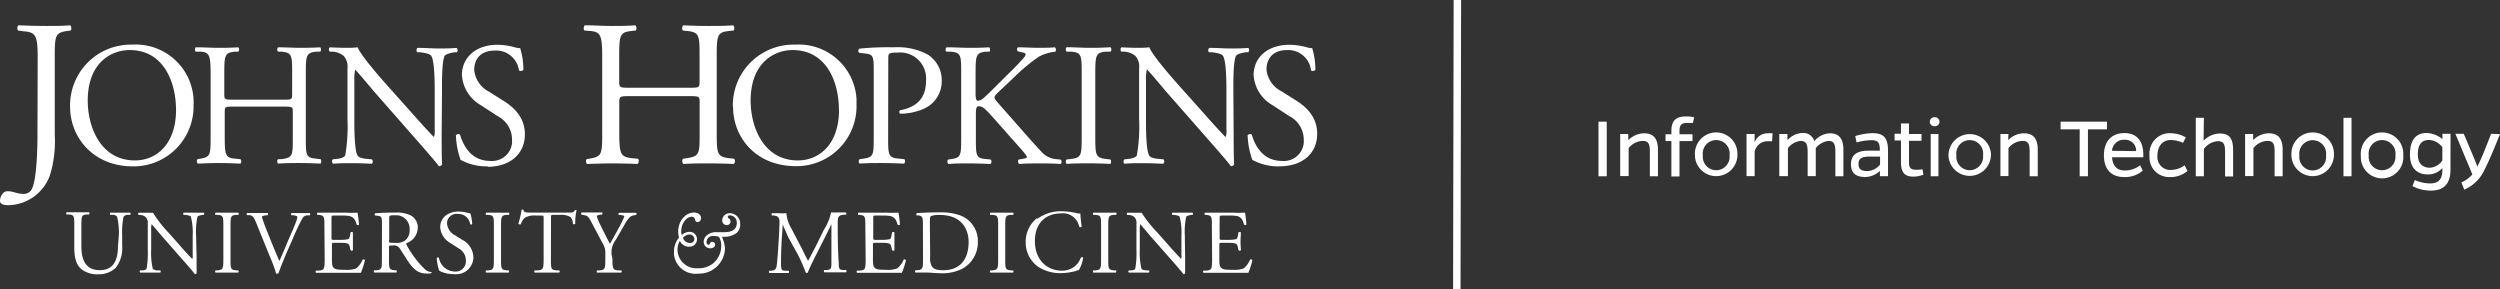 <svg xmlns="http://www.w3.org/2000/svg" viewBox="0 0 345.64 40"><rect x="0" y="0" width="345.64" height="40" fill="#333333" stroke="none"/><defs><style>.cls-1{fill:#fff;}</style></defs><g id="Layer_2" data-name="Layer 2"><g id="Layer_1-2" data-name="Layer 1"><path id="Path_677" data-name="Path 677" class="cls-1" d="M5.21,8c0-3.19-.29-3.54-2-3.68L2.5,4.22c-.17-.11-.11-.63.06-.72,1.67.06,2.65.09,3.86.09s2.13,0,3.28-.09c.17.09.23.6.06.72l-.44.06c-1.7.23-1.75.63-1.75,3.68V18.64a16.16,16.16,0,0,1-.66,5.58,6.25,6.25,0,0,1-5.67,4.15c-.35,0-1.24,0-1.24-.61s.43-1.32,1-1.32a3.47,3.47,0,0,1,1.07.17,4.14,4.14,0,0,0,1.21.2,1.22,1.22,0,0,0,1.15-.74c.66-1.36.75-5.68.75-7.23Z"></path><path id="Path_678" data-name="Path 678" class="cls-1" d="M9.69,14.74a8.4,8.4,0,0,1,8.23-8.57h.42a8,8,0,0,1,8.42,7.54,6.91,6.91,0,0,1,0,.79A8.29,8.29,0,0,1,18.66,23h-.32C13,23,9.69,19.11,9.69,14.74m14.65.51c0-4-1.78-8.33-6.41-8.33-2.53,0-5.8,1.73-5.8,7,0,3.6,1.75,8.26,6.53,8.26,2.91,0,5.68-2.18,5.68-7"></path><path id="Path_679" data-name="Path 679" class="cls-1" d="M32.28,14.74c-1.16,0-1.21,0-1.21.78v3.42c0,2.55.12,2.89,1.48,3l.7.07a.48.48,0,0,1,0,.61c-1.31-.05-2.14-.08-3.09-.08s-1.86.05-2.81.08a.48.48,0,0,1-.05-.61l.41-.07c1.36-.24,1.41-.49,1.41-3V10.2c0-2.55-.17-3-1.43-3.06l-.63,0c-.15-.1-.1-.53,0-.6,1.19,0,2,.07,3.06.07s1.77,0,2.81-.07c.15.07.2.51,0,.6l-.46,0c-1.41.15-1.46.51-1.46,3.06V13c0,.76.05.78,1.22.78h6.94c1.17,0,1.22,0,1.22-.78V10.2c0-2.55,0-2.91-1.48-3.06l-.47,0a.47.47,0,0,1,0-.6c1.12,0,1.94.07,2.94.07s1.77,0,2.87-.07c.14.07.19.51,0,.6l-.51,0c-1.41.15-1.46.51-1.46,3.06v8.74c0,2.55,0,2.87,1.46,3l.58.07c.15.1.1.53,0,.61-1.17-.05-2-.08-2.94-.08s-1.87,0-2.94.08a.48.48,0,0,1,0-.61L39,22c1.48-.24,1.48-.49,1.48-3V15.52c0-.73,0-.78-1.22-.78Z"></path><path id="Path_680" data-name="Path 680" class="cls-1" d="M61.06,18.46c0,.73,0,3.61.07,4.25a.44.44,0,0,1-.46.26c-.29-.41-1-1.26-3.11-3.66L51.93,12.9c-.66-.76-2.31-2.75-2.82-3.28h0a6,6,0,0,0-.12,1.58v5.29c0,1.14,0,4.3.44,5,.14.27.63.42,1.23.47l.76.07a.46.46,0,0,1,0,.61c-1.09-.05-1.94-.08-2.84-.08s-1.68,0-2.53.08a.46.46,0,0,1-.05-.61l.66-.07c.56-.08.95-.22,1.07-.49a23.27,23.27,0,0,0,.31-5v-7a2.23,2.23,0,0,0-.53-1.75,2.69,2.69,0,0,0-1.51-.58l-.41,0a.44.44,0,0,1,0-.6h0c1,.07,2.31.07,2.74.07a10.36,10.36,0,0,0,1.12-.07c.49,1.23,3.35,4.44,4.15,5.34l2.36,2.64c1.67,1.87,2.86,3.23,4,4.4H60a2.36,2.36,0,0,0,.1-1v-5.2c0-1.14,0-4.3-.48-5-.15-.22-.54-.37-1.51-.49l-.41,0c-.17-.14-.15-.53.05-.61,1.11,0,1.94.08,2.86.08s1.68,0,2.5-.08a.44.44,0,0,1,.06.61h0l-.34,0c-.78.12-1.26.32-1.36.51-.41.87-.36,3.88-.36,5Z"></path><path id="Path_681" data-name="Path 681" class="cls-1" d="M67.47,23a7.5,7.5,0,0,1-3.79-.9,11.26,11.26,0,0,1-.65-3.4c.12-.17.49-.22.58-.07.37,1.24,1.36,3.62,4.18,3.62a2.77,2.77,0,0,0,3-2.47,1.82,1.82,0,0,0,0-.33,3.65,3.65,0,0,0-2-3.4l-2.3-1.5a5.19,5.19,0,0,1-2.63-4.18c0-2.31,1.8-4.18,4.95-4.18a9.48,9.48,0,0,1,2.26.32,3.17,3.17,0,0,0,.85.15,10.25,10.25,0,0,1,.44,3c-.1.14-.48.22-.61.07a3.17,3.17,0,0,0-3.3-2.74c-2.38,0-2.89,1.58-2.89,2.7a3.82,3.82,0,0,0,2.07,3l1.94,1.22c1.53.95,3,2.35,3,4.66,0,2.67-2,4.49-5.17,4.49"></path><path id="Path_682" data-name="Path 682" class="cls-1" d="M87.06,13.29c-1.39,0-1.44.05-1.44.92v4.06c0,3,.14,3.42,1.75,3.6l.84.08a.57.57,0,0,1-.06.72c-1.55-.06-2.53-.08-3.65-.08s-2.22.05-3.34.08A.55.55,0,0,1,81.1,22l.49-.08c1.61-.29,1.67-.58,1.67-3.6V7.9c0-3-.2-3.51-1.7-3.62l-.75-.06c-.17-.11-.12-.63.06-.72,1.41,0,2.39.09,3.62.09s2.1,0,3.34-.09c.17.09.23.6.06.72l-.55.06c-1.67.17-1.73.6-1.73,3.62v3.32c0,.89.06.91,1.44.91h8.23c1.39,0,1.44,0,1.44-.91V7.9c0-3,0-3.45-1.75-3.62l-.55-.06c-.17-.11-.11-.63.06-.72,1.32.06,2.3.09,3.48.09s2.1,0,3.4-.09c.17.09.23.6.06.72l-.6.06c-1.67.17-1.73.6-1.73,3.62V18.27c0,3,.06,3.4,1.73,3.6l.69.08a.57.57,0,0,1-.06.72c-1.38-.06-2.36-.08-3.48-.08s-2.22,0-3.48.08a.55.55,0,0,1-.06-.72l.55-.08c1.75-.29,1.75-.58,1.75-3.6V14.21c0-.87,0-.92-1.44-.92Z"></path><path id="Path_683" data-name="Path 683" class="cls-1" d="M101.32,14.74a8.39,8.39,0,0,1,8.22-8.57H110a8,8,0,0,1,8.42,7.54c0,.26,0,.53,0,.79a8.29,8.29,0,0,1-8.1,8.47H110c-5.39,0-8.65-3.86-8.65-8.23m14.64.51c0-4-1.77-8.33-6.41-8.33-2.52,0-5.8,1.73-5.8,7,0,3.6,1.75,8.26,6.53,8.26,2.92,0,5.69-2.18,5.69-7"></path><path id="Path_684" data-name="Path 684" class="cls-1" d="M122.79,18.94c0,2.55,0,2.87,1.6,3l.65.07a.46.46,0,0,1-.05.61c-1.38-.05-2.18-.08-3.15-.08s-1.9,0-3,.08a.46.46,0,0,1,0-.61l.51-.07c1.41-.2,1.45-.49,1.45-3V10c0-2.06,0-2.48-1.14-2.6l-.87-.1a.4.4,0,0,1,0-.57l0,0a38.61,38.61,0,0,1,4.81-.19,8.78,8.78,0,0,1,4.66,1,4.19,4.19,0,0,1,1.94,3.65A4.14,4.14,0,0,1,127.81,15a8.2,8.2,0,0,1-3.35.72c-.17-.07-.17-.43,0-.48,2.62-.49,3.57-2,3.57-4.08a3.59,3.59,0,0,0-3.25-3.89,3.64,3.64,0,0,0-.66,0c-1.29,0-1.31.1-1.31.88Z"></path><path id="Path_685" data-name="Path 685" class="cls-1" d="M132.89,10.2c0-2.55,0-2.94-1.46-3.06l-.61,0a.47.47,0,0,1,.05-.6c1.19,0,2,.07,3.06.07s1.77,0,2.82-.07c.14.07.19.51.05.6l-.46,0c-1.41.15-1.46.51-1.46,3.06V13c0,.46.05.93.31.93a1.36,1.36,0,0,0,.68-.27c.34-.29,1-.92,1.24-1.17l2.62-2.6c.67-.64,1.3-1.31,1.9-2a.81.81,0,0,0,.17-.39c0-.1-.1-.17-.41-.25l-.66-.14a.4.4,0,0,1,0-.57l.05,0c.85,0,1.82.07,2.67.07s1.67,0,2.4-.07a.46.46,0,0,1,.05.61,6,6,0,0,0-2.26.68,24.71,24.71,0,0,0-3.4,2.82l-2.18,2.06c-.34.34-.56.56-.56.75s.14.37.46.75C140.27,16.8,142.14,19,144,21A3.06,3.06,0,0,0,146,22l.65.07a.43.43,0,0,1,0,.6h0c-.63-.05-1.58-.08-2.72-.08s-1.84,0-3,.08c-.17-.05-.24-.47-.1-.61l.56-.1c.34-.05.58-.12.58-.24s-.17-.34-.34-.56c-.46-.58-1.09-1.24-2-2.28l-1.94-2.19c-1.38-1.55-1.77-2-2.35-2-.37,0-.42.32-.42,1.17v3.13c0,2.55,0,2.89,1.41,3l.66.07a.48.48,0,0,1-.05.61c-1.19-.05-2-.08-3-.08s-1.82,0-2.82.08a.48.48,0,0,1-.05-.61l.49-.07c1.29-.2,1.33-.49,1.33-3Z"></path><path id="Path_686" data-name="Path 686" class="cls-1" d="M149.55,10.25c0-2.58,0-3-1.48-3.11l-.61,0a.48.48,0,0,1,0-.61c1.22,0,2,.08,3.06.08s1.8,0,3-.08c.15.08.2.52,0,.61l-.6,0c-1.44.12-1.49.53-1.49,3.11v8.64c0,2.58.05,2.92,1.49,3.09l.6.07c.15.1.1.53,0,.61-1.21-.05-2-.08-3-.08s-1.84,0-3.06.08a.48.48,0,0,1,0-.61l.61-.07c1.44-.17,1.48-.51,1.48-3.09Z"></path><path id="Path_687" data-name="Path 687" class="cls-1" d="M170.56,18.46c0,.73,0,3.61.07,4.25a.44.44,0,0,1-.46.26c-.29-.41-1-1.26-3.11-3.66l-5.63-6.41c-.66-.76-2.31-2.75-2.82-3.28h-.05a6,6,0,0,0-.12,1.58v5.29c0,1.14,0,4.3.44,5,.14.27.63.42,1.24.47l.75.07a.45.45,0,0,1-.05.61c-1.09-.05-1.94-.08-2.84-.08s-1.68,0-2.53.08a.46.46,0,0,1,0-.61l.66-.07c.56-.08.95-.22,1.07-.49a23.27,23.27,0,0,0,.31-5v-7a2.2,2.2,0,0,0-.53-1.75,2.66,2.66,0,0,0-1.51-.58l-.41,0a.44.44,0,0,1,0-.6h0c1,.07,2.31.07,2.74.07a10.36,10.36,0,0,0,1.12-.07c.49,1.23,3.35,4.44,4.15,5.34l2.36,2.64c1.67,1.87,2.86,3.23,4,4.4h.05a2.36,2.36,0,0,0,.1-1v-5.2c0-1.14,0-4.3-.48-5-.15-.22-.54-.37-1.5-.49l-.42,0a.41.41,0,0,1,.05-.61c1.12,0,1.94.08,2.87.08s1.67,0,2.5-.08a.43.43,0,0,1,0,.6h0l-.34,0c-.77.12-1.26.32-1.36.51-.41.87-.36,3.88-.36,5Z"></path><path id="Path_688" data-name="Path 688" class="cls-1" d="M176.93,23a7.5,7.5,0,0,1-3.79-.9,11.26,11.26,0,0,1-.65-3.4c.12-.17.49-.22.58-.07.37,1.24,1.36,3.62,4.18,3.62a2.76,2.76,0,0,0,3-2.47,1.82,1.82,0,0,0,0-.33,3.65,3.65,0,0,0-2-3.4l-2.3-1.5a5.19,5.19,0,0,1-2.63-4.18c0-2.31,1.8-4.18,5-4.18a9.63,9.63,0,0,1,2.26.32,3,3,0,0,0,.84.15,10.25,10.25,0,0,1,.44,3c-.1.14-.48.22-.6.07A3.18,3.18,0,0,0,178,6.92c-2.38,0-2.9,1.58-2.9,2.7a3.8,3.8,0,0,0,2.07,3l1.94,1.22c1.53.95,3,2.35,3,4.66,0,2.67-2,4.49-5.18,4.49"></path><path id="Path_689" data-name="Path 689" class="cls-1" d="M16.43,32.56a9.48,9.48,0,0,0-.24-2.6.76.76,0,0,0-.63-.26l-.31,0a.23.23,0,0,1,0-.3c.48,0,.94,0,1.43,0s.87,0,1.32,0a.22.22,0,0,1,0,.3l-.3,0a.72.72,0,0,0-.63.3,11,11,0,0,0-.18,2.56V34a4.34,4.34,0,0,1-.87,3,3.31,3.31,0,0,1-2.4.92,3.58,3.58,0,0,1-2.35-.69c-.67-.55-1-1.47-1-3v-3c0-1.31,0-1.52-.75-1.58l-.32,0a.23.23,0,0,1,0-.3c.63,0,1,0,1.55,0s.93,0,1.55,0c.07,0,.1.25,0,.3l-.3,0c-.73.06-.75.27-.75,1.58V34c0,2,.63,3.35,2.55,3.35s2.51-1.43,2.51-3.34Z"></path><path id="Path_690" data-name="Path 690" class="cls-1" d="M27.18,35.56c0,.38,0,1.87,0,2.2a.24.24,0,0,1-.24.14c-.15-.22-.52-.66-1.61-1.9l-2.91-3.31c-.34-.39-1.19-1.42-1.46-1.7h0a2.84,2.84,0,0,0-.06.82v2.73a9.44,9.44,0,0,0,.22,2.6.82.82,0,0,0,.64.24l.39,0a.21.21,0,0,1,0,.31l-1.46,0c-.53,0-.87,0-1.31,0a.22.22,0,0,1,0-.31l.34,0c.28,0,.48-.11.55-.25a12.39,12.39,0,0,0,.16-2.58V30.92a1.13,1.13,0,0,0-.28-.9,1.3,1.3,0,0,0-.77-.3l-.22,0a.22.22,0,0,1,0-.31h0c.53,0,1.19,0,1.42,0a3.63,3.63,0,0,0,.57,0,17.34,17.34,0,0,0,2.15,2.76l1.22,1.37c.86,1,1.48,1.67,2.07,2.27h0a1.19,1.19,0,0,0,.05-.53V32.56a8.74,8.74,0,0,0-.25-2.6c-.07-.11-.27-.19-.78-.25l-.21,0a.2.2,0,0,1,0-.31c.57,0,1,0,1.48,0s.86,0,1.29,0a.22.22,0,0,1,0,.31h0l-.17,0c-.4.06-.65.16-.7.26a9.78,9.78,0,0,0-.19,2.59Z"></path><path id="Path_691" data-name="Path 691" class="cls-1" d="M30.88,31.32c0-1.33,0-1.55-.77-1.61l-.31,0c-.08,0-.06-.27,0-.31.63,0,1.06,0,1.58,0s.93,0,1.56,0c.07,0,.1.27,0,.31l-.31,0c-.74.06-.76.28-.76,1.61v4.46c0,1.34,0,1.51.76,1.6l.31,0c.08,0,.05.27,0,.31-.63,0-1.05,0-1.56,0s-.95,0-1.58,0a.24.24,0,0,1,0-.31l.31,0c.74-.09.77-.26.77-1.6Z"></path><path id="Path_692" data-name="Path 692" class="cls-1" d="M35.39,30.74c-.29-.7-.48-1-1-1l-.23,0a.2.2,0,0,1,0-.29v0c.37,0,.77,0,1.31,0s1,0,1.52,0a.23.23,0,0,1,0,.31h0l-.19,0c-.47.06-.57.14-.59.24a18.43,18.43,0,0,0,.63,1.76c.58,1.45,1.16,2.9,1.78,4.33.39-.83.92-2.13,1.2-2.79.37-.85,1-2.27,1.17-2.81a1.41,1.41,0,0,0,.12-.49c0-.09-.13-.19-.57-.24l-.23,0a.21.21,0,0,1,0-.3h0c.35,0,.83,0,1.3,0s.8,0,1.22,0a.24.24,0,0,1,0,.31l-.37,0a.82.82,0,0,0-.66.44A28.48,28.48,0,0,0,40.48,33l-.68,1.54c-.5,1.15-1.09,2.61-1.31,3.28a.28.28,0,0,1-.13,0,.58.58,0,0,1-.19,0,13.73,13.73,0,0,0-.58-1.67Z"></path><path id="Path_693" data-name="Path 693" class="cls-1" d="M44.85,31.29c0-1.3,0-1.49-.77-1.58l-.19,0c-.08,0-.06-.27,0-.31.54,0,1,0,1.48,0h2.36a16.13,16.13,0,0,0,1.7,0,13.35,13.35,0,0,1,.2,1.67.26.26,0,0,1-.31,0c-.19-.59-.3-1-1-1.2a6.15,6.15,0,0,0-1.21-.07h-.9c-.38,0-.38,0-.38.5v2.51c0,.35,0,.35.41.35H47a4.78,4.78,0,0,0,1.07-.08c.15,0,.24-.12.3-.44l.1-.51a.24.24,0,0,1,.32,0c0,.3,0,.79,0,1.27s0,.93,0,1.2a.24.24,0,0,1-.32,0l-.12-.49a.52.52,0,0,0-.38-.47,4.53,4.53,0,0,0-1-.07H46.3c-.38,0-.41,0-.41.34V35.7c0,.67,0,1.09.23,1.31s.42.29,1.52.29a3.8,3.8,0,0,0,1.61-.19,3.16,3.16,0,0,0,.89-1.22.23.23,0,0,1,.31.09,9.8,9.8,0,0,1-.56,1.74c-1.13,0-2.25,0-3.36,0H45.4c-.54,0-1,0-1.71,0a.26.26,0,0,1,0-.31l.42,0c.71-.06.78-.25.78-1.57Z"></path><path id="Path_694" data-name="Path 694" class="cls-1" d="M52.81,31.3c0-1.19,0-1.4-.55-1.46l-.4-.05a.21.21,0,0,1,0-.3l0,0c.7-.06,1.57-.1,2.8-.1a4.34,4.34,0,0,1,2.1.38,1.87,1.87,0,0,1,1,1.75,2.31,2.31,0,0,1-1.57,2.1c-.06.08,0,.2.06.3a13.56,13.56,0,0,0,2.53,3.34,1.43,1.43,0,0,0,.86.35.11.11,0,0,1,0,.15l0,0a1.66,1.66,0,0,1-.55.06c-1.06,0-1.7-.31-2.6-1.58-.32-.46-.84-1.33-1.23-1.9a.9.9,0,0,0-.89-.4c-.56,0-.59,0-.59.28v1.58c0,1.32,0,1.47.76,1.57l.26,0a.23.23,0,0,1,0,.31c-.56,0-1,0-1.49,0s-1,0-1.57,0a.24.24,0,0,1,0-.31l.31,0c.73-.09.75-.25.75-1.57Zm1,1.8a.86.86,0,0,0,0,.42s.22.06.86.06A2,2,0,0,0,56,33.25a1.77,1.77,0,0,0,.63-1.55,1.85,1.85,0,0,0-1.75-1.94h-.26c-.77,0-.81.05-.81.4Z"></path><path id="Path_695" data-name="Path 695" class="cls-1" d="M62.73,37.89a3.93,3.93,0,0,1-2-.46,5.91,5.91,0,0,1-.34-1.76c.06-.09.25-.11.3,0a2.28,2.28,0,0,0,2.16,1.87,1.42,1.42,0,0,0,1.56-1.27,1,1,0,0,0,0-.17,1.89,1.89,0,0,0-1-1.76l-1.19-.77a2.69,2.69,0,0,1-1.36-2.16c0-1.2.93-2.16,2.56-2.16a4.59,4.59,0,0,1,1.17.16,1.63,1.63,0,0,0,.44.08A5.61,5.61,0,0,1,65.28,31,.27.27,0,0,1,65,31a1.63,1.63,0,0,0-1.7-1.42,1.32,1.32,0,0,0-1.49,1.12,2.44,2.44,0,0,0,0,.27,2,2,0,0,0,1.07,1.54l1,.63a2.81,2.81,0,0,1,1.57,2.41A2.36,2.36,0,0,1,63,37.91a1.27,1.27,0,0,1-.28,0"></path><path id="Path_696" data-name="Path 696" class="cls-1" d="M68.28,31.32c0-1.33,0-1.55-.76-1.61l-.31,0c-.08,0-.06-.27,0-.31.63,0,1,0,1.58,0s.93,0,1.56,0c.07,0,.1.27,0,.31l-.31,0c-.74.06-.77.28-.77,1.61v4.46c0,1.34,0,1.51.77,1.6l.31,0c.08,0,0,.27,0,.31-.63,0-1.06,0-1.56,0s-1,0-1.58,0a.24.24,0,0,1,0-.31l.31,0c.74-.09.76-.26.76-1.6Z"></path><path id="Path_697" data-name="Path 697" class="cls-1" d="M76.17,35.81c0,1.32,0,1.51.75,1.57l.4,0a.24.24,0,0,1,0,.31c-.71,0-1.14,0-1.64,0s-.94,0-1.75,0a.22.22,0,0,1,0-.31h0l.45,0c.72-.06.78-.25.78-1.57V30.2c0-.39,0-.4-.37-.4h-.69a2.6,2.6,0,0,0-1.55.31A2.29,2.29,0,0,0,72,31a.25.25,0,0,1-.33-.09A11.93,11.93,0,0,0,72.11,29a.33.33,0,0,1,.24,0c.07.4.49.39,1.06.39H78.5c.67,0,.79,0,1-.35.06,0,.2,0,.22,0a8.06,8.06,0,0,0-.19,1.9.23.23,0,0,1-.32,0,1.63,1.63,0,0,0-.32-.92,2.45,2.45,0,0,0-1.45-.31h-.89c-.38,0-.37,0-.37.43Z"></path><path id="Path_698" data-name="Path 698" class="cls-1" d="M84.67,35.78c0,1.35.08,1.55.75,1.6l.48,0a.23.23,0,0,1,0,.31c-.77,0-1.2,0-1.7,0s-1,0-1.65,0a.24.24,0,0,1,0-.31l.39,0c.72-.08.75-.25.75-1.6v-.64a2.51,2.51,0,0,0-.4-1.55L81.76,30.7c-.43-.83-.62-.89-1-.95l-.35-.07a.22.22,0,0,1,0-.31c.4,0,.85,0,1.46,0s1,0,1.34,0c.11,0,.11.24,0,.31l-.17,0c-.43.06-.52.13-.52.23a5.68,5.68,0,0,0,.39,1c.46.93.93,1.92,1.42,2.79.38-.67.8-1.39,1.18-2.12a12.73,12.73,0,0,0,.81-1.66c0-.07-.23-.16-.53-.2l-.22,0a.22.22,0,0,1,0-.3s0,0,0,0c.45,0,.82,0,1.2,0s.74,0,1.17,0a.22.22,0,0,1,0,.3v0l-.36.06c-.65.11-1,.9-1.65,2l-.79,1.37a2.87,2.87,0,0,0-.59,2Z"></path><path id="Path_699" data-name="Path 699" class="cls-1" d="M96.91,30.2a.48.48,0,0,1-.47.5c-.23,0-.3-.15-.35-.38a.48.48,0,0,0-.46-.36,1.21,1.21,0,0,0-.81.4,2.22,2.22,0,0,0-.63,1.6,1.25,1.25,0,0,0,.08.54,1.51,1.51,0,0,1,1-.44,1,1,0,0,1,1.09.9.66.66,0,0,1,0,.14,1,1,0,0,1-1,1h-.07A1.35,1.35,0,0,1,94,33.31a2.23,2.23,0,0,0-.33,1.28,2.6,2.6,0,0,0,2.7,2.5h.18a3.25,3.25,0,0,0,2-.64,3.11,3.11,0,0,0,1.16-2.32,2.4,2.4,0,0,0-.27-1.32c-.08-.1-.33-.18-.83-.18a.84.84,0,0,0-.92.77.28.28,0,0,0,0,.09.33.33,0,0,0,.25.35c.09,0,.14,0,.2-.16a.36.36,0,0,1,.34-.24.38.38,0,0,1,.39.38v0c0,.34-.34.51-.68.51a.89.89,0,0,1-.9-.88v0a1.24,1.24,0,0,1,.33-.83A1.87,1.87,0,0,1,99,32.1h1c.6,0,1.87,0,1.87-1.33a1,1,0,0,0-1-1,.24.24,0,0,0-.25.22c0,.06,0,.11.12.19a.5.5,0,0,1,.26.41.49.49,0,0,1-.47.53h-.06a.62.62,0,0,1-.62-.64h0a1,1,0,0,1,1-1h0A1.45,1.45,0,0,1,102.34,31v0a1.54,1.54,0,0,1-.52,1.22,2.74,2.74,0,0,1-1.82.51c-.13,0-.16,0-.11.21a4,4,0,0,1,.34,1.47,3.58,3.58,0,0,1-3.69,3.42,3,3,0,0,1-3.36-2.66c0-.13,0-.26,0-.39a3.09,3.09,0,0,1,.7-1.95,2.68,2.68,0,0,1-.11-.85,2.91,2.91,0,0,1,.63-1.81,2.08,2.08,0,0,1,1.53-.79c.64,0,1,.38,1,.78m-2.53,2.63a1,1,0,0,0,1,.8.55.55,0,0,0,.6-.5v0a.66.66,0,0,0-.66-.67h0a1.16,1.16,0,0,0-.85.4"></path><path id="Path_700" data-name="Path 700" class="cls-1" d="M110.85,34.34c.29.59.56,1.17.87,1.72h0c.34-.59.65-1.24,1-1.88l1.18-2.4a7.27,7.27,0,0,0,1-2.41c.32,0,.63,0,.94,0s.73,0,1.12,0a.26.26,0,0,1,0,.31l-.26,0c-.79.07-.89.31-.88,1.19,0,1.33,0,3.65.14,5.46,0,.63,0,1,.61,1l.4,0a.23.23,0,0,1,0,.32c-.52,0-1,0-1.48,0s-1,0-1.52,0a.24.24,0,0,1,0-.32l.37,0c.61-.07.61-.27.61-1.07l0-5.24h0c-.09.14-.57,1.15-.82,1.64l-1.11,2.2c-.57,1.1-1.13,2.28-1.36,2.86a.18.18,0,0,1-.12,0,.17.17,0,0,1-.12,0,25.73,25.73,0,0,0-1.1-2.51L109,32.84c-.26-.58-.52-1.23-.8-1.81h0c0,.78-.09,1.51-.13,2.23s-.09,1.89-.09,3,.08,1.13.57,1.17l.48,0c.08.07.07.27,0,.31-.42,0-.91,0-1.39,0s-.85,0-1.28,0a.26.26,0,0,1,0-.31l.28,0c.53-.08.7-.15.78-1s.14-1.52.21-2.76c.07-1,.12-2.11.14-2.8s-.07-1-.84-1.08l-.2,0a.22.22,0,0,1,0-.31c.38,0,.68,0,1,0a10.14,10.14,0,0,0,1,0,4.76,4.76,0,0,0,.66,2.07Z"></path><path id="Path_701" data-name="Path 701" class="cls-1" d="M119.64,31.29c0-1.3,0-1.49-.76-1.58l-.2,0c-.08,0-.05-.27,0-.31.54,0,1,0,1.48,0h2.36a16,16,0,0,0,1.7,0,15.53,15.53,0,0,1,.2,1.67.27.27,0,0,1-.32,0c-.18-.59-.3-1-1-1.2A6.2,6.2,0,0,0,122,29.8h-.9c-.37,0-.37,0-.37.5v2.51c0,.35,0,.35.41.35h.73a4.83,4.83,0,0,0,1.07-.08c.15,0,.24-.12.3-.44l.1-.51a.23.23,0,0,1,.32,0c0,.3,0,.79,0,1.27s0,.93,0,1.2a.23.23,0,0,1-.32,0l-.12-.49a.52.52,0,0,0-.39-.47,4.44,4.44,0,0,0-1-.07h-.73c-.38,0-.41,0-.41.34V35.7c0,.67,0,1.09.23,1.31s.42.29,1.52.29a3.84,3.84,0,0,0,1.61-.19,3.16,3.16,0,0,0,.89-1.22.23.23,0,0,1,.31.09,10.69,10.69,0,0,1-.56,1.74c-1.13,0-2.25,0-3.36,0h-1.13c-.54,0-1,0-1.71,0a.23.23,0,0,1,0-.31l.42,0c.71-.06.77-.25.77-1.57Z"></path><path id="Path_702" data-name="Path 702" class="cls-1" d="M127.6,31c0-.88-.07-1.14-.59-1.22l-.28,0a.2.2,0,0,1,0-.27l0-.05c1.07-.06,2.09-.1,3.15-.1a7.82,7.82,0,0,1,2.76.38,3.75,3.75,0,0,1,2.55,3.7,4.11,4.11,0,0,1-2.2,3.74,6.06,6.06,0,0,1-2.81.6c-.8,0-1.61-.1-2.05-.1s-1,0-1.56,0a.24.24,0,0,1,0-.32l.29,0c.73-.1.75-.26.75-1.57Zm1,4.48a2.33,2.33,0,0,0,.25,1.37c.27.39.75.51,1.54.51,2.43,0,3.53-1.59,3.53-3.92,0-1.39-.67-3.72-4-3.72a2.92,2.92,0,0,0-1.24.17c-.1.08-.12.4-.12,1Z"></path><path id="Path_703" data-name="Path 703" class="cls-1" d="M138,31.32c0-1.33,0-1.55-.77-1.61l-.31,0c-.08,0-.05-.27,0-.31.63,0,1.06,0,1.59,0s.92,0,1.55,0c.08,0,.1.27,0,.31l-.32,0c-.74.06-.76.28-.76,1.61v4.46c0,1.34,0,1.51.76,1.6l.32,0a.24.24,0,0,1,0,.31c-.63,0-1.05,0-1.55,0s-1,0-1.59,0a.24.24,0,0,1,0-.31l.31,0c.74-.09.77-.26.77-1.6Z"></path><path id="Path_704" data-name="Path 704" class="cls-1" d="M143.41,30.27a5.43,5.43,0,0,1,3.39-1.06,9.27,9.27,0,0,1,2.22.3,1,1,0,0,0,.35,0c0,.29.07,1.08.18,1.84a.27.27,0,0,1-.34,0,2.29,2.29,0,0,0-2.58-1.84c-1.92,0-3.55,1.22-3.55,3.82s1.67,4.09,3.73,4.09a2.68,2.68,0,0,0,2.62-1.8.27.27,0,0,1,.33,0,4.77,4.77,0,0,1-.6,1.72,2.23,2.23,0,0,0-.44.13,7.77,7.77,0,0,1-2,.29,5.57,5.57,0,0,1-3.13-.84,4.08,4.08,0,0,1-1.78-3.46,4.16,4.16,0,0,1,1.58-3.32"></path><path id="Path_705" data-name="Path 705" class="cls-1" d="M152.23,31.32c0-1.33,0-1.55-.76-1.61l-.31,0c-.08,0-.06-.27,0-.31.63,0,1,0,1.58,0s.93,0,1.56,0c.07,0,.1.27,0,.31l-.31,0c-.74.06-.77.28-.77,1.61v4.46c0,1.34,0,1.51.77,1.6l.31,0c.08,0,0,.27,0,.31-.63,0-1.06,0-1.56,0s-.95,0-1.58,0a.24.24,0,0,1,0-.31l.31,0c.74-.09.76-.26.76-1.6Z"></path><path id="Path_706" data-name="Path 706" class="cls-1" d="M163.85,35.56c0,.38,0,1.87,0,2.2a.23.23,0,0,1-.24.14c-.15-.22-.51-.66-1.6-1.9l-2.92-3.31c-.33-.39-1.19-1.42-1.45-1.7h0a3.78,3.78,0,0,0-.06.82v2.73a9.84,9.84,0,0,0,.23,2.6c.07.14.32.22.64.24l.39,0a.23.23,0,0,1,0,.31l-1.47,0c-.52,0-.86,0-1.3,0a.22.22,0,0,1,0-.31l.33,0c.29,0,.49-.11.56-.25a12.39,12.39,0,0,0,.16-2.58V30.92a1.13,1.13,0,0,0-.28-.9,1.3,1.3,0,0,0-.77-.3l-.22,0a.22.22,0,0,1,0-.31h0c.52,0,1.19,0,1.42,0a3.63,3.63,0,0,0,.57,0A17.34,17.34,0,0,0,160,32.14l1.22,1.37c.86,1,1.48,1.67,2.07,2.27h0a1.19,1.19,0,0,0,.05-.53V32.56a8.42,8.42,0,0,0-.25-2.6c-.07-.11-.27-.19-.78-.25l-.21,0a.2.2,0,0,1,0-.31c.57,0,1,0,1.48,0s.86,0,1.29,0a.22.22,0,0,1,0,.31h0l-.17,0c-.4.06-.65.16-.7.26a9.78,9.78,0,0,0-.19,2.59Z"></path><path id="Path_707" data-name="Path 707" class="cls-1" d="M167.55,31.29c0-1.3,0-1.49-.76-1.58l-.2,0c-.08,0-.05-.27,0-.31.54,0,1,0,1.48,0h2.36a16.13,16.13,0,0,0,1.7,0,13.34,13.34,0,0,1,.19,1.67.26.26,0,0,1-.31,0c-.19-.59-.3-1-.95-1.2a6.25,6.25,0,0,0-1.22-.07H169c-.38,0-.38,0-.38.5v2.51c0,.35,0,.35.42.35h.73a4.74,4.74,0,0,0,1.06-.08c.15,0,.24-.12.3-.44l.1-.51a.26.26,0,0,1,.33,0c0,.3-.05.79-.05,1.27s.05.93.05,1.2a.26.26,0,0,1-.33,0l-.11-.49a.53.53,0,0,0-.39-.47,4.48,4.48,0,0,0-1-.07H169c-.38,0-.42,0-.42.34V35.7c0,.67,0,1.09.24,1.31s.42.29,1.52.29a3.84,3.84,0,0,0,1.61-.19,3.27,3.27,0,0,0,.89-1.22.23.23,0,0,1,.31.09,11.76,11.76,0,0,1-.56,1.74c-1.13,0-2.25,0-3.37,0h-1.13c-.54,0-1,0-1.7,0a.23.23,0,0,1,0-.31l.41,0c.72-.06.78-.25.78-1.57Z"></path><g id="Line_72" data-name="Line 72"><rect class="cls-1" x="181.44" y="19.49" width="40" height="1.03" transform="translate(181.06 221.4) rotate(-89.89)"></rect></g><g id="Group_1641" data-name="Group 1641"><path id="Path_708" data-name="Path 708" class="cls-1" d="M221,24.37V16.82h1.14v7.55Z"></path><path id="Path_709" data-name="Path 709" class="cls-1" d="M225.13,19.38a3.05,3.05,0,0,1,2.14-.95c1.33,0,1.95.71,1.95,2.29v3.65H228.1V21c0-1.06-.15-1.52-1-1.52a2.58,2.58,0,0,0-1.93,1v3.86H224V18.53h1.11Z"></path><path id="Path_710" data-name="Path 710" class="cls-1" d="M234.06,17c-.26,0-.54,0-.86,0-.8,0-1,.37-1,1.1v.46H234v.94h-1.8v4.9h-1.12v-4.9h-.81v-.94h.81v-.46c0-1.36.57-2,2-2a4.9,4.9,0,0,1,1.14.11Z"></path><path id="Path_711" data-name="Path 711" class="cls-1" d="M240.21,21.49a2.94,2.94,0,0,1-5.87.15v-.15a2.94,2.94,0,1,1,5.87-.27Zm-1.09,0a1.86,1.86,0,1,0-3.69-.52,2.26,2.26,0,0,0,0,.52,1.85,1.85,0,0,0,3.69.38A2.41,2.41,0,0,0,239.12,21.49Z"></path><path id="Path_712" data-name="Path 712" class="cls-1" d="M242.58,19.67a1.93,1.93,0,0,1,1.75-1.24,6,6,0,0,1,.74,0l-.07,1.1c-.3,0-.49,0-.71,0a1.8,1.8,0,0,0-1.7,1.46v3.36h-1.12V18.53h1.12Z"></path><path id="Path_713" data-name="Path 713" class="cls-1" d="M247.13,19.39a2.86,2.86,0,0,1,2-1,1.58,1.58,0,0,1,1.71,1.13A2.93,2.93,0,0,1,253,18.43c1.24,0,1.86.72,1.86,2.29v3.65h-1.11V21c0-1-.17-1.52-.93-1.52a2.64,2.64,0,0,0-1.78,1v3.87h-1.12V21c0-1-.2-1.52-.95-1.52a2.55,2.55,0,0,0-1.78,1v3.87H246V18.53h1.12Z"></path><path id="Path_714" data-name="Path 714" class="cls-1" d="M256.5,18.81a9.12,9.12,0,0,1,2.38-.4c1.63,0,2.15.73,2.15,2.45v3.5h-1.12v-.73a3,3,0,0,1-2,.84c-1.31,0-2-.5-2-1.77s.8-1.87,2.44-1.87c.68,0,1,0,1.55,0,0-1.14-.23-1.45-1.22-1.45a8.58,8.58,0,0,0-2,.31Zm2,2.84c-1,0-1.55.2-1.55,1s.44,1,1.28,1a2.42,2.42,0,0,0,1.7-.89V21.65Z"></path><path id="Path_715" data-name="Path 715" class="cls-1" d="M265.92,24.15a3.92,3.92,0,0,1-1.36.27c-1.24,0-1.74-.58-1.74-2v-3h-.88v-.93h.88V17.07h1.11v1.46h1.73v.94h-1.73v3c0,.79.3,1,1,1a6.36,6.36,0,0,0,.87-.06Z"></path><path id="Path_716" data-name="Path 716" class="cls-1" d="M267.47,16.21a.62.62,0,0,1,.67.55v.07a.61.61,0,0,1-.61.62h-.06a.62.62,0,0,1-.66-.57v-.05a.61.61,0,0,1,.6-.62Zm-.54,8.16V18.53H268v5.84Z"></path><path id="Path_717" data-name="Path 717" class="cls-1" d="M275.26,21.49a2.94,2.94,0,0,1-5.87.1v-.1a2.94,2.94,0,0,1,5.87-.25Zm-1.09,0a1.86,1.86,0,0,0-3.69-.51,2.18,2.18,0,0,0,0,.51,1.85,1.85,0,1,0,3.69.37A2.29,2.29,0,0,0,274.17,21.49Z"></path><path id="Path_718" data-name="Path 718" class="cls-1" d="M277.64,19.38a3.06,3.06,0,0,1,2.15-.95c1.32,0,1.94.71,1.94,2.29v3.65h-1.12V21c0-1.06-.15-1.52-1-1.52a2.58,2.58,0,0,0-1.93,1v3.86h-1.11V18.53h1.11Z"></path><path id="Path_719" data-name="Path 719" class="cls-1" d="M288.67,17.88v6.49h-1.14V17.88h-2.64V16.82h6.41v1.06Z"></path><path id="Path_720" data-name="Path 720" class="cls-1" d="M296.25,23.59a3.75,3.75,0,0,1-2.58.89c-1.6,0-2.79-.89-2.79-3s1.22-3.08,2.84-3.08,2.56,1,2.6,2.83a2.92,2.92,0,0,1,0,.51H292c.1,1.32.8,1.83,1.77,1.83a3.4,3.4,0,0,0,2.12-.72Zm-.92-2.7a1.5,1.5,0,0,0-1.44-1.57,1,1,0,0,0-.17,0A1.64,1.64,0,0,0,292,20.85v0Z"></path><path id="Path_721" data-name="Path 721" class="cls-1" d="M302.43,23.64a3.64,3.64,0,0,1-2.53.84,2.7,2.7,0,0,1-2.72-2.69,1.63,1.63,0,0,1,0-.31,2.82,2.82,0,0,1,2.55-3.06h.34a4.33,4.33,0,0,1,2.13.57l-.39.76a4,4,0,0,0-1.73-.39c-1.08,0-1.8.86-1.8,2.13a1.8,1.8,0,0,0,1.54,2l.22,0a3.2,3.2,0,0,0,2-.64Z"></path><path id="Path_722" data-name="Path 722" class="cls-1" d="M304.66,19.46a3.15,3.15,0,0,1,2.26-1c1.33,0,1.82.71,1.82,2.29v3.65h-1.11V21.05c0-1.06-.15-1.53-1-1.53a2.61,2.61,0,0,0-1.93,1.07v3.78h-1.12V16.29h1.12Z"></path><path id="Path_723" data-name="Path 723" class="cls-1" d="M311.51,19.38a3.05,3.05,0,0,1,2.14-.95c1.32,0,1.94.71,1.94,2.29v3.65h-1.11V21c0-1.06-.15-1.52-1-1.52a2.56,2.56,0,0,0-1.93,1v3.86H310.4V18.53h1.11Z"></path><path id="Path_724" data-name="Path 724" class="cls-1" d="M322.68,21.49a2.94,2.94,0,0,1-5.87.15v-.15a2.94,2.94,0,1,1,5.87-.27Zm-1.09,0A1.86,1.86,0,1,0,317.9,21a2.26,2.26,0,0,0,0,.52,1.85,1.85,0,0,0,3.69.38A2.41,2.41,0,0,0,321.59,21.49Z"></path><path id="Path_725" data-name="Path 725" class="cls-1" d="M324,24.37V16.29h1.11v8.08Z"></path><path id="Path_726" data-name="Path 726" class="cls-1" d="M332.27,21.49a2.94,2.94,0,1,1-5.87.15v-.15a2.94,2.94,0,1,1,5.87-.27Zm-1.09,0a1.86,1.86,0,1,0-3.69-.52,2.26,2.26,0,0,0,0,.52,1.85,1.85,0,0,0,3.69.38A2.41,2.41,0,0,0,331.18,21.49Z"></path><path id="Path_727" data-name="Path 727" class="cls-1" d="M338.79,23.48c0,2-1,2.87-2.67,2.87a5.37,5.37,0,0,1-2.58-.62l.32-.84a5.37,5.37,0,0,0,2.13.47c1.06,0,1.68-.47,1.68-1.88v-.25a2.58,2.58,0,0,1-2.08.88c-1.32,0-2.4-.8-2.4-2.72,0-2.14.89-3,2.31-3a3.52,3.52,0,0,1,2.18.85v-.74h1.12Zm-1.12-3.13a2.45,2.45,0,0,0-1.82-1c-.94,0-1.57.5-1.57,2,0,1.38.79,1.84,1.68,1.84a2.23,2.23,0,0,0,1.71-1Z"></path><path id="Path_728" data-name="Path 728" class="cls-1" d="M345.64,18.54c-.7,1.72-1.37,3.4-2.1,4.85a5.52,5.52,0,0,1-2.84,2.83l-.4-1a4.27,4.27,0,0,0,1.52-1.11l-2.35-5.61h1.16l1.53,3.62c.13.32.24.63.35.91.66-1.3,1.17-2.67,1.9-4.53Z"></path></g></g></g></svg>